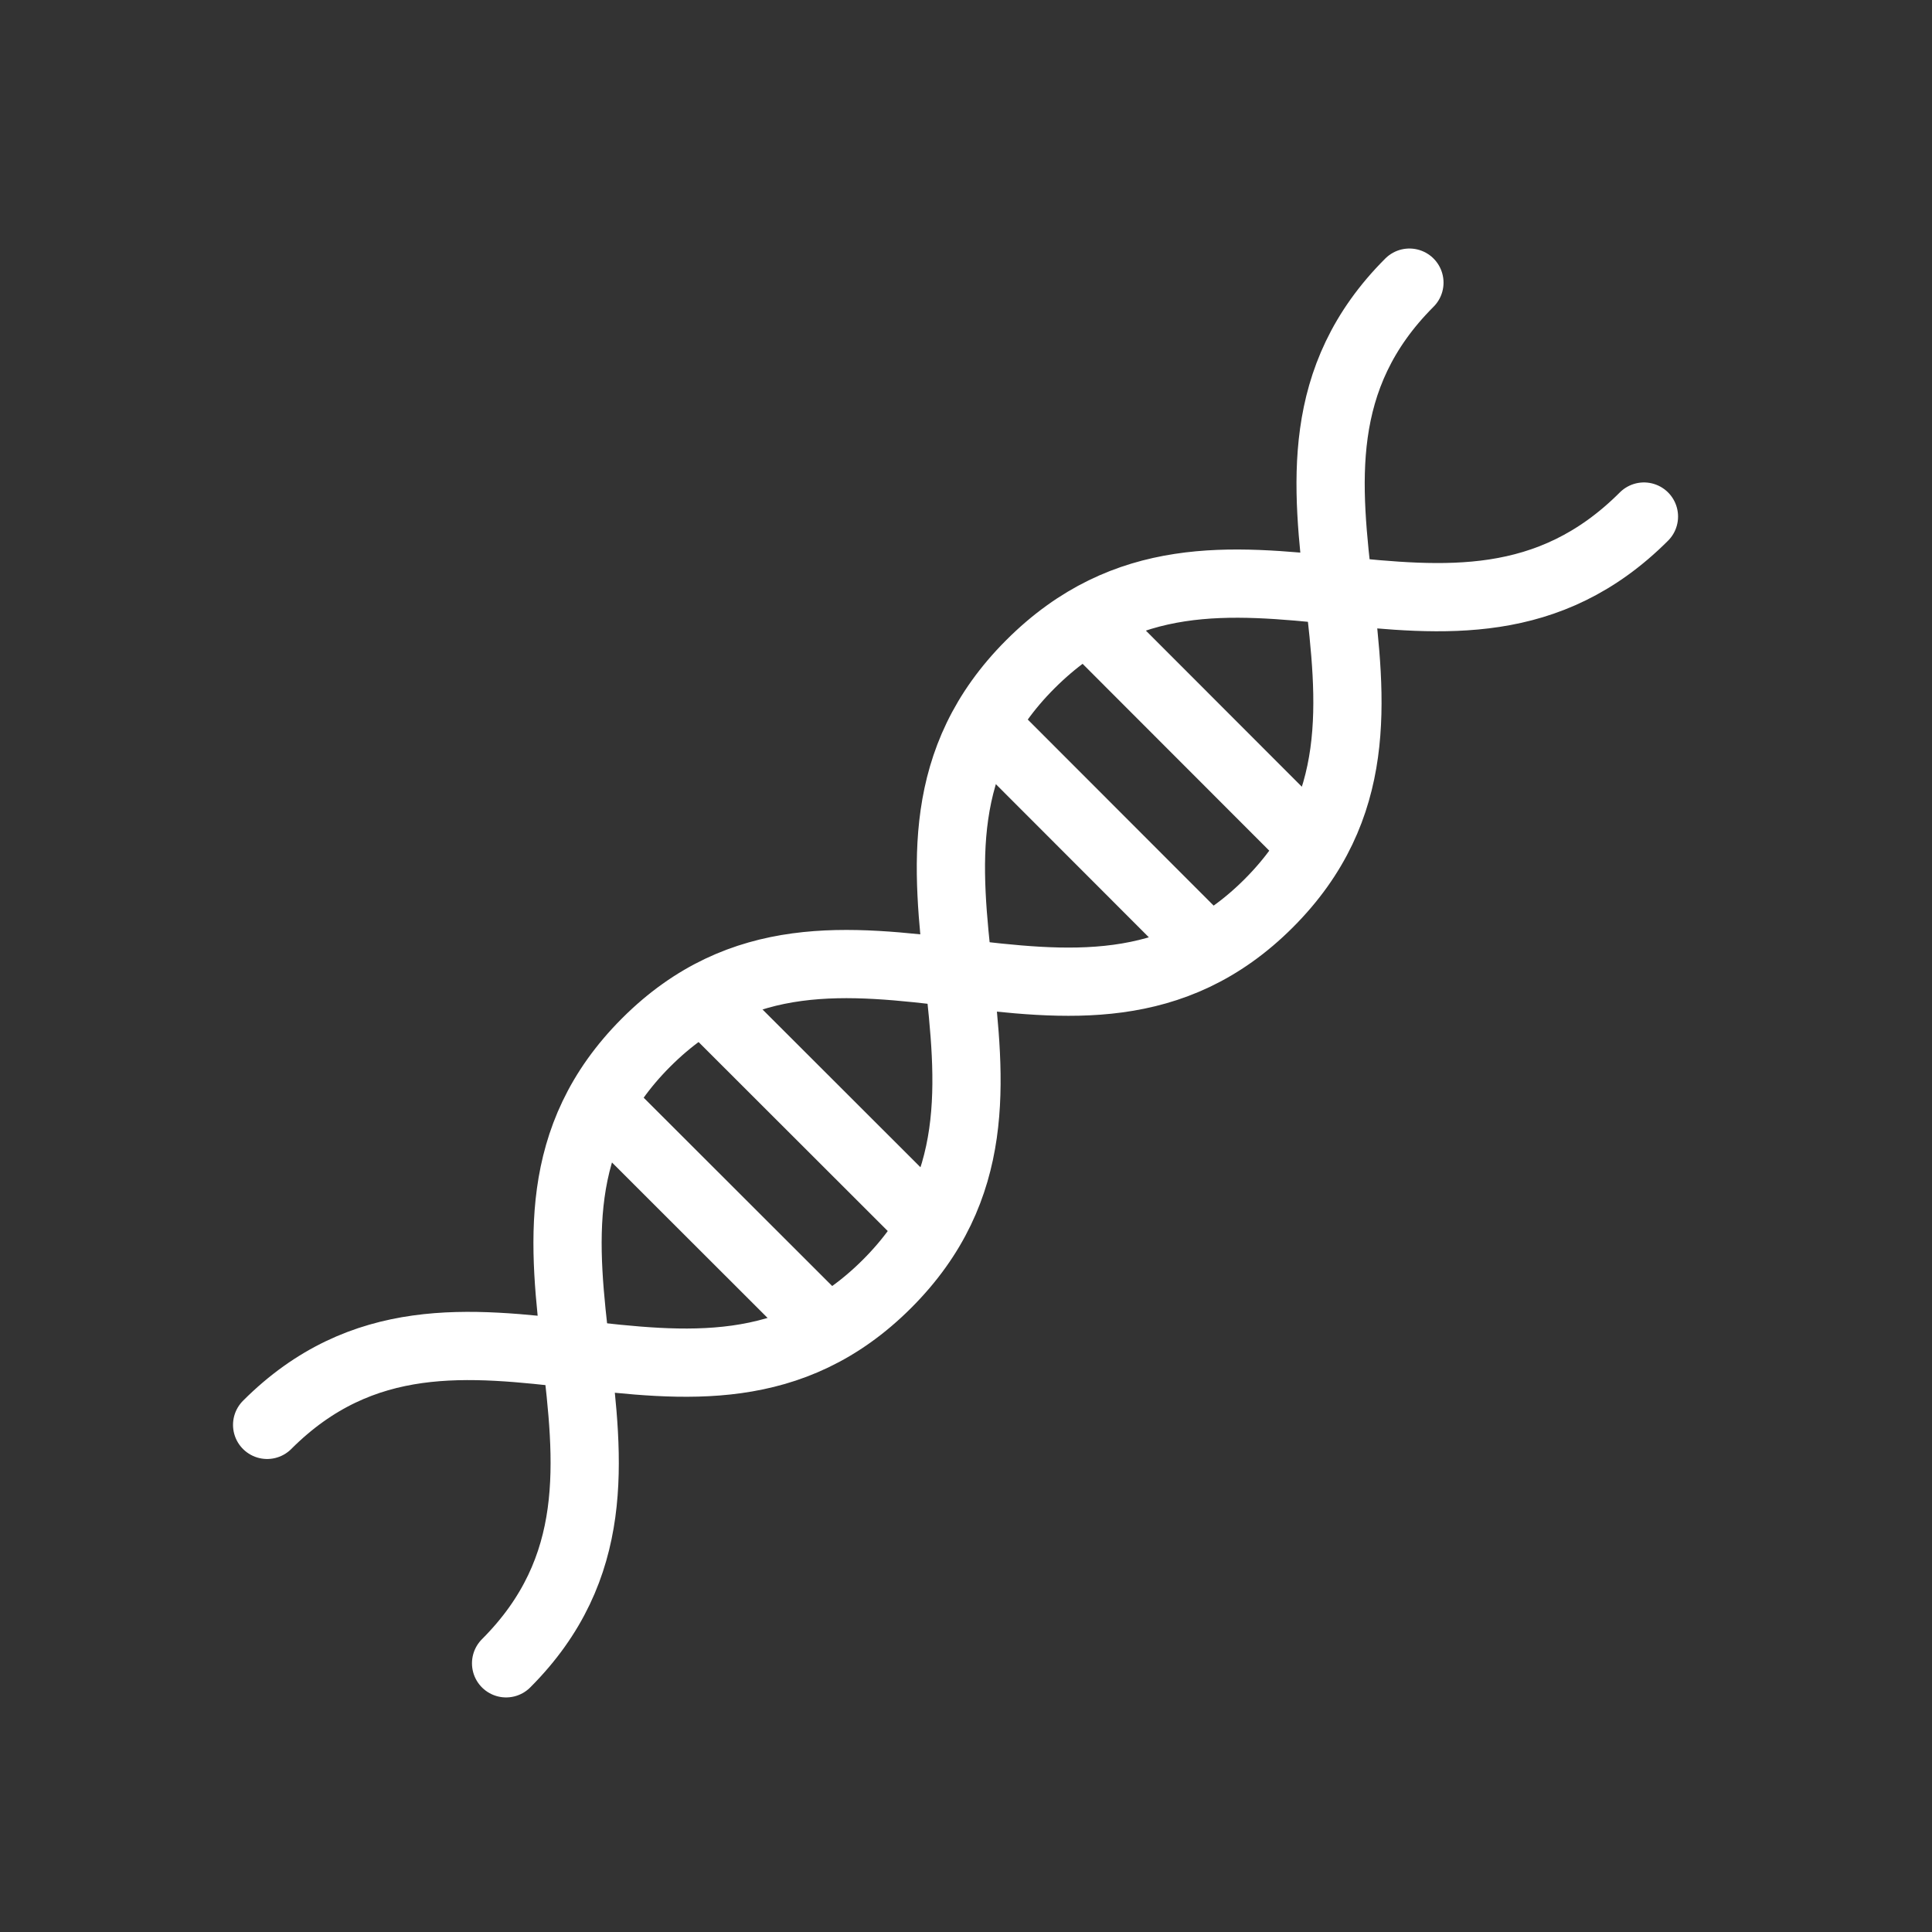 <svg xmlns="http://www.w3.org/2000/svg" fill="none" viewBox="0 0 41 41" height="41" width="41">
<rect x="0" y="0" width="41" height="41" fill="#333333" stroke="none"/>
<g clip-path="url(#clip0_563_2474)">
<mask height="41" width="41" y="0" x="0" maskUnits="userSpaceOnUse" style="mask-type:luminance" id="mask0_563_2474">
<path fill="white" d="M0.356 0.78H40.356V40.78H0.356V0.78Z"></path>
</mask>
<g mask="url(#mask0_563_2474)">
<mask height="41" width="41" y="0" x="0" maskUnits="userSpaceOnUse" style="mask-type:luminance" id="mask1_563_2474">
<path fill="white" d="M0.356 0.78H40.356V40.78H0.356V0.78Z"></path>
</mask>
<g mask="url(#mask1_563_2474)">
<path stroke-linejoin="round" stroke-linecap="round" stroke-width="1.448" stroke="white" d="M17.191 27.846L12.938 23.597M19.388 25.649L15.135 21.4"></path>
<path stroke-linejoin="round" stroke-linecap="round" stroke-width="1.448" stroke="white" d="M29.91 5.998C25.87 10.037 30.962 15.13 26.923 19.17C22.883 23.209 17.752 18.083 13.713 22.122C9.673 26.162 14.779 31.258 10.74 35.298M25.404 19.891L21.169 15.652M27.601 17.694L23.366 13.455"></path>
<path stroke-linejoin="round" stroke-linecap="round" stroke-width="1.448" stroke="white" d="M34.887 10.962C30.848 15.001 25.905 10.057 21.866 14.096C17.826 18.136 22.864 23.204 18.825 27.244C14.785 31.283 9.709 26.198 5.669 30.238"></path>
</g>
</g>
</g>
<defs>
<clipPath id="clip0_563_2474">
<rect transform="translate(0.356 0.78)" fill="white" height="40" width="40"></rect>
</clipPath>
</defs>
</svg>
